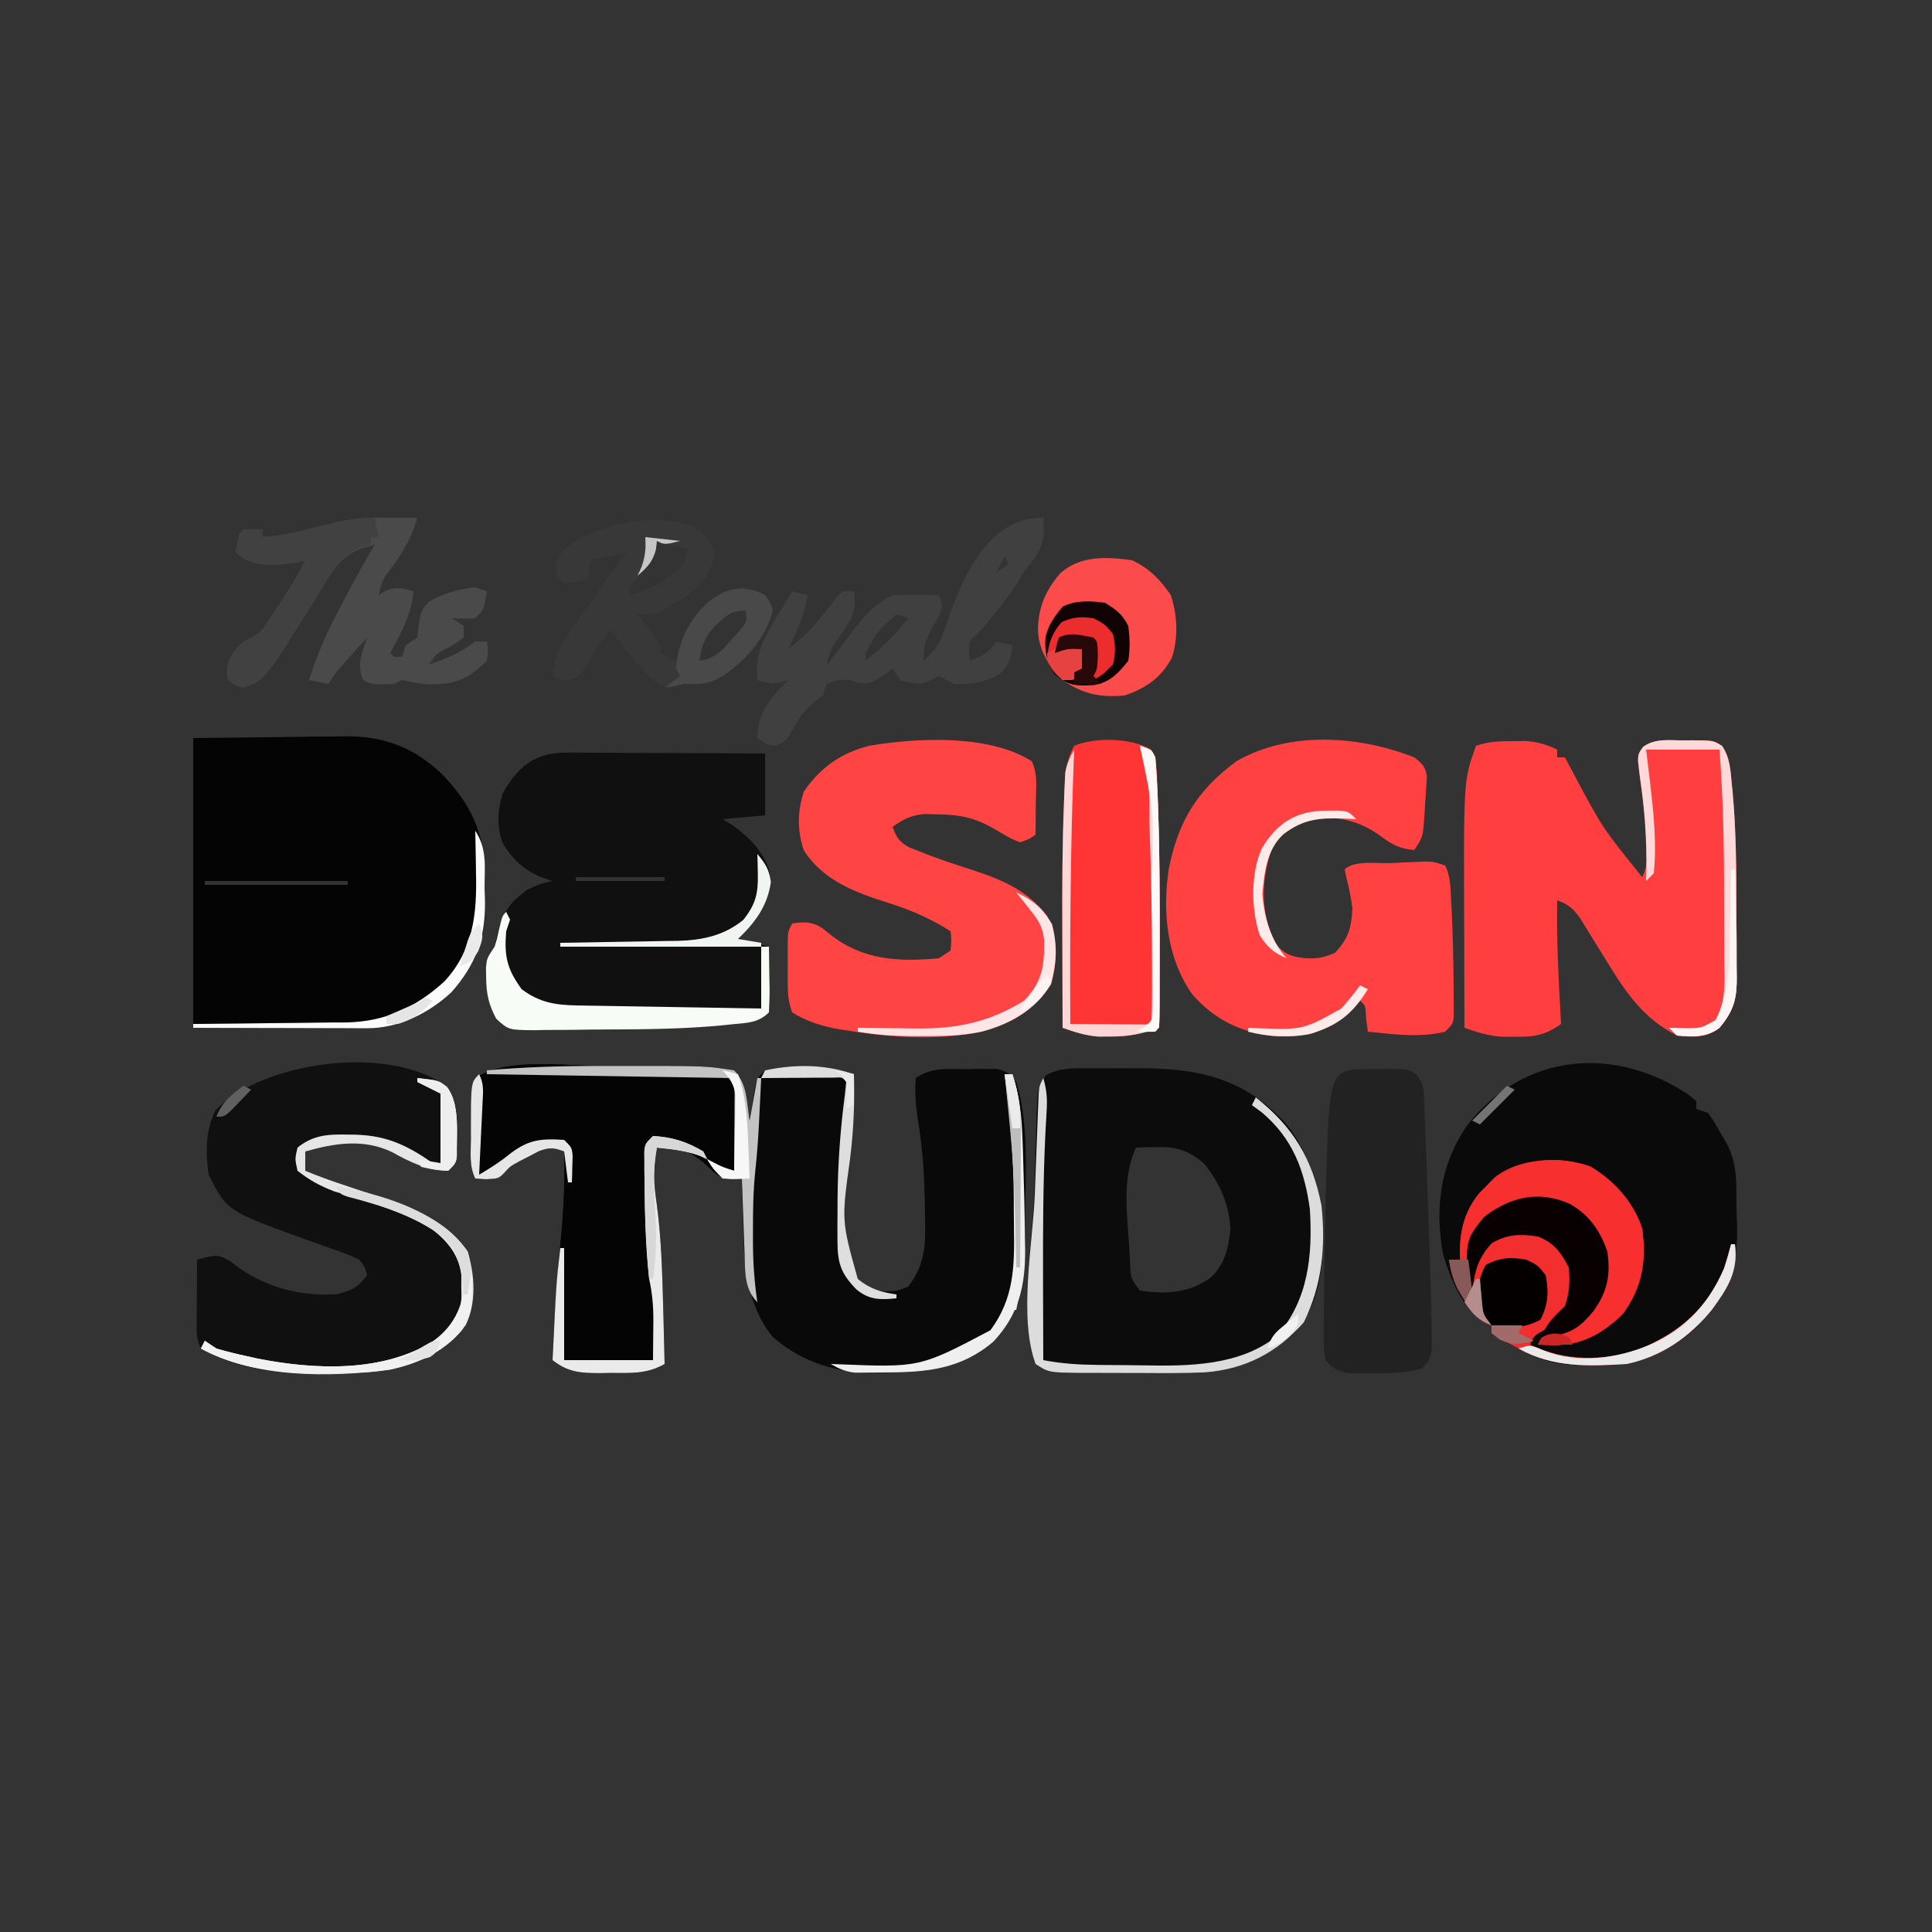 <svg xmlns="http://www.w3.org/2000/svg" width="500" height="500"><rect width="100%" height="100%" fill="#333333" stroke="none"/><path d="M0 0 C2.329 0.005 4.659 0 6.988 -0.006 C26.971 -0.018 26.971 -0.018 34.332 1.13 C36.857 3.655 36.889 5.269 37.457 8.755 C37.625 9.758 37.792 10.761 37.965 11.794 C38.086 12.565 38.207 13.336 38.332 14.13 C38.514 12.974 38.514 12.974 38.699 11.794 C38.867 10.792 39.034 9.789 39.207 8.755 C39.369 7.758 39.532 6.76 39.699 5.732 C40.332 3.13 40.332 3.13 42.332 1.13 C50.313 -0.498 57.637 -0.489 65.332 2.13 C65.569 9.567 65.243 16.696 64.332 24.068 C62.108 40.027 62.108 40.027 66.332 55.13 C68.657 57.322 70.129 58.013 73.293 58.322 C76.435 58.254 76.435 58.254 79.332 57.13 C84.061 51.129 83.885 45.555 83.707 38.13 C83.688 36.467 83.688 36.467 83.668 34.77 C83.532 27.477 83 20.411 81.77 13.216 C81.281 9.769 81.063 6.606 81.332 3.13 C85.604 0.282 89.31 0.8 94.332 0.818 C95.247 0.802 96.162 0.786 97.105 0.769 C98.424 0.768 98.424 0.768 99.77 0.767 C100.573 0.764 101.376 0.761 102.203 0.758 C104.84 1.219 105.704 2.046 107.332 4.13 C111.137 16.253 109.446 31.87 109.582 44.443 C109.603 45.473 109.625 46.503 109.647 47.565 C109.689 56.99 107.988 64.361 101.43 71.337 C93.232 78.344 84.488 79.322 74.145 79.38 C73.249 79.401 72.354 79.422 71.432 79.443 C61.202 79.502 52.144 76.933 44.332 70.13 C37.587 61.955 36.849 51.198 36.645 41.068 C36.61 39.916 36.576 38.764 36.541 37.578 C36.459 34.762 36.39 31.947 36.332 29.13 C35.545 29.156 34.758 29.182 33.947 29.208 C30.781 29.114 30.045 28.437 27.832 26.255 C24.243 22.961 21.496 21.227 16.52 21.005 C15.798 21.047 15.076 21.088 14.332 21.13 C13.435 26.091 13.433 30.101 14.207 35.068 C15.469 44.075 15.708 53.114 15.957 62.193 C15.977 62.929 15.998 63.665 16.018 64.423 C16.133 68.658 16.237 72.894 16.332 77.13 C11.742 79.759 7.566 79.461 2.395 79.443 C1.501 79.459 0.607 79.475 -0.314 79.492 C-5.267 79.495 -8.624 79.33 -12.668 76.13 C-12.222 65.976 -11.595 55.873 -10.605 45.755 C-9.836 37.84 -9.398 30.089 -9.668 22.13 C-12.311 21.125 -13.435 21.047 -16.141 22.021 C-16.995 22.47 -17.85 22.918 -18.73 23.38 C-20.016 24.038 -20.016 24.038 -21.328 24.708 C-23.68 26.003 -23.68 26.003 -25.277 27.791 C-26.668 29.13 -26.668 29.13 -29.855 29.318 C-31.248 29.225 -31.248 29.225 -32.668 29.13 C-34.27 25.926 -33.811 22.459 -33.793 18.943 C-33.797 18.2 -33.801 17.457 -33.805 16.691 C-33.797 12.098 -33.664 7.634 -32.668 3.13 C-24.615 -2.238 -9.593 -0.026 0 0 Z " fill="#090909" transform="translate(155.668,275.87)"></path><path d="M0 0 C11.571 -0.124 11.571 -0.124 23.375 -0.25 C26.997 -0.305 26.997 -0.305 30.693 -0.36 C32.636 -0.372 34.58 -0.382 36.523 -0.391 C37.509 -0.411 38.494 -0.432 39.509 -0.453 C49.401 -0.458 57.081 2.396 64.254 9.223 C72.164 17.274 75.492 24.972 75.596 36.277 C75.579 37.873 75.579 37.873 75.562 39.5 C75.598 41.095 75.598 41.095 75.635 42.723 C75.618 51.981 72.971 58.883 66.812 65.812 C60.95 71.263 53.104 75.134 45.07 75.114 C43.547 75.113 43.547 75.113 41.995 75.113 C40.93 75.108 39.866 75.103 38.77 75.098 C37.79 75.097 36.81 75.096 35.8 75.095 C32.138 75.089 28.475 75.075 24.812 75.062 C16.624 75.042 8.436 75.021 0 75 C0 50.25 0 25.5 0 0 Z M3 37 C3 37.33 3 37.66 3 38 C15.21 38 27.42 38 40 38 C40 37.67 40 37.34 40 37 C27.79 37 15.58 37 3 37 Z " fill="#040404" transform="translate(50,191)"></path><path d="M0 0 C0.51 0.451 1.021 0.902 1.547 1.367 C1.547 2.027 1.547 2.687 1.547 3.367 C2.537 3.697 3.527 4.027 4.547 4.367 C6.117 6.582 6.117 6.582 7.672 9.305 C8.19 10.201 8.708 11.096 9.242 12.02 C12.222 17.382 11.878 22.27 11.952 28.359 C11.984 30.332 12.053 32.305 12.123 34.277 C12.253 45.415 9.102 51.545 1.797 59.68 C-7.509 68.52 -17.657 69.835 -29.949 69.652 C-35.387 69.428 -39.718 68.027 -44.453 65.367 C-45.519 64.795 -45.519 64.795 -46.605 64.211 C-48.244 63.303 -49.853 62.341 -51.453 61.367 C-51.453 60.707 -51.453 60.047 -51.453 59.367 C-52.05 59.131 -52.647 58.895 -53.262 58.652 C-58.834 55.384 -62.184 47.022 -63.984 40.977 C-66.177 28.773 -64.744 17.817 -57.766 7.617 C-43.107 -11.313 -19.288 -13.201 0 0 Z " fill="#0B0A0A" transform="translate(437.453,283.633)"></path><path d="M0 0 C1.141 0 2.282 0 3.457 0 C5.296 0.016 5.296 0.016 7.173 0.032 C8.432 0.035 9.692 0.037 10.99 0.04 C14.33 0.05 17.671 0.068 21.011 0.09 C24.423 0.11 27.835 0.119 31.247 0.129 C37.936 0.151 44.625 0.186 51.313 0.227 C51.313 5.507 51.313 10.787 51.313 16.227 C47.683 16.557 44.053 16.887 40.313 17.227 C41.221 17.784 42.128 18.341 43.063 18.915 C47.207 21.863 50.597 25.362 52.313 30.227 C53.07 35.844 51.723 38.892 48.7 43.43 C47.349 45.181 45.916 46.705 44.313 48.227 C46.953 48.887 49.593 49.547 52.313 50.227 C52.367 53.019 52.407 55.81 52.438 58.602 C52.455 59.396 52.472 60.19 52.489 61.008 C52.507 63.082 52.417 65.156 52.313 67.227 C49.5 70.041 46.539 69.934 42.743 70.325 C41.954 70.408 41.165 70.492 40.352 70.578 C30.476 71.525 20.583 71.635 10.667 71.653 C7.394 71.665 4.122 71.714 0.849 71.764 C-1.244 71.774 -3.336 71.781 -5.429 71.786 C-6.402 71.805 -7.374 71.825 -8.377 71.845 C-15.057 71.8 -15.057 71.8 -18.265 68.88 C-20.25 65.176 -20.843 62.375 -20.874 58.227 C-20.888 57.361 -20.902 56.495 -20.917 55.602 C-20.687 53.227 -20.687 53.227 -18.687 50.227 C-18.398 48.948 -18.109 47.67 -17.812 46.352 C-16.626 41.343 -14.424 38.443 -10.187 35.477 C-7.981 34.374 -6.1 33.674 -3.687 33.227 C-5.233 32.701 -5.233 32.701 -6.812 32.165 C-11.288 30.209 -14.243 27.46 -16.687 23.227 C-18.153 18.589 -17.955 15.122 -16.562 10.477 C-12.483 3.408 -8.134 -0.036 0 0 Z M2.313 32.227 C2.313 32.557 2.313 32.887 2.313 33.227 C9.903 33.227 17.493 33.227 25.313 33.227 C25.313 32.897 25.313 32.567 25.313 32.227 C17.723 32.227 10.133 32.227 2.313 32.227 Z " fill="#101010" transform="translate(146.687,194.773)"></path><path d="M0 0 C1.111 -0.006 1.111 -0.006 2.244 -0.012 C3.813 -0.014 5.382 -0.007 6.951 0.01 C9.309 0.031 11.664 0.01 14.021 -0.016 C27.515 -0.042 39.301 1.872 49.41 11.531 C49.985 12.078 50.56 12.624 51.152 13.188 C55.399 17.667 57.507 22.718 59.41 28.531 C59.95 30.161 59.95 30.161 60.5 31.824 C61.511 35.943 61.755 39.625 61.723 43.844 C61.718 44.589 61.714 45.335 61.71 46.103 C61.54 54.42 59.991 62.092 54.41 68.531 C42.601 78.754 30.255 79.003 15.338 78.867 C12.521 78.844 9.704 78.847 6.887 78.854 C5.085 78.848 3.283 78.841 1.48 78.832 C0.226 78.833 0.226 78.833 -1.054 78.835 C-9.189 78.736 -9.189 78.736 -12.59 76.531 C-17.024 64.38 -13.396 45.478 -12.955 32.754 C-12.878 30.418 -12.808 28.081 -12.746 25.744 C-12.655 22.333 -12.539 18.925 -12.418 15.516 C-12.395 14.471 -12.372 13.426 -12.348 12.35 C-12.06 5.322 -12.06 5.322 -10.012 1.878 C-6.693 0.033 -3.703 -0.043 0 0 Z M13.41 20.531 C9.469 28.927 11.319 39.213 11.785 48.281 C11.816 48.973 11.847 49.664 11.878 50.376 C12.04 54.398 12.04 54.398 14.41 57.531 C21.185 58.521 27.25 58.224 32.852 54.078 C36.492 50.465 37.28 46.668 37.848 41.719 C37.571 35.255 35.009 29.45 30.91 24.531 C26.722 21.181 24.056 20.278 18.66 20.406 C17.675 20.424 16.69 20.442 15.676 20.461 C14.928 20.484 14.18 20.507 13.41 20.531 Z " fill="#0C0C0C" transform="translate(280.59,276.469)"></path><path d="M0 0 C1.121 -0.014 2.243 -0.028 3.398 -0.043 C6.574 0.184 8.767 0.834 11.625 2.188 C11.625 2.848 11.625 3.507 11.625 4.188 C12.285 4.188 12.945 4.188 13.625 4.188 C14.242 5.348 14.86 6.508 15.496 7.703 C23.254 22.341 23.254 22.341 33.625 35.188 C36.202 30.034 34.743 22.887 34.07 17.34 C33.968 16.492 33.866 15.643 33.761 14.769 C33.547 13.061 33.318 11.355 33.073 9.651 C32.973 8.858 32.873 8.066 32.77 7.25 C32.67 6.54 32.571 5.829 32.468 5.098 C32.625 3.188 32.625 3.188 33.872 1.458 C36.909 -0.743 40.518 -0.242 44.125 -0.188 C45.283 -0.205 45.283 -0.205 46.465 -0.223 C52.015 -0.194 52.015 -0.194 54.296 1.233 C56.32 4.21 56.465 7.363 56.789 10.859 C56.908 12.038 56.908 12.038 57.029 13.241 C57.91 22.908 57.997 32.595 57.996 42.296 C58 45.475 58.037 48.653 58.074 51.832 C58.08 53.872 58.084 55.913 58.086 57.953 C58.1 58.894 58.115 59.834 58.129 60.804 C58.089 66.581 57.405 69.751 53.625 74.188 C50.182 76.8 46.824 76.738 42.625 76.188 C34.024 71.844 29.525 65.245 24.625 57.25 C23.359 55.195 22.09 53.142 20.812 51.094 C19.719 49.339 18.64 47.574 17.562 45.809 C15.676 43.256 14.569 42.239 11.625 41.188 C11.429 51.88 12.034 62.515 12.625 73.188 C8.542 76.112 5.672 76.57 0.688 76.5 C-0.497 76.496 -1.682 76.492 -2.902 76.488 C-6.37 76.188 -9.109 75.339 -12.375 74.188 C-12.401 67.199 -12.418 60.21 -12.43 53.222 C-12.435 50.851 -12.442 48.48 -12.45 46.109 C-12.58 10.031 -12.58 10.031 -9.375 1.188 C-6.059 0.082 -3.49 0.02 0 0 Z " fill="#FF3F3F" transform="translate(391.375,191.812)"></path><path d="M0 0 C2.018 1.583 2.91 2.374 3.281 4.945 C3.236 5.665 3.191 6.384 3.145 7.125 C3.076 8.308 3.076 8.308 3.006 9.516 C2.942 10.335 2.878 11.155 2.812 12 C2.768 12.82 2.724 13.64 2.678 14.484 C2.274 20.589 2.274 20.589 0 24 C-3.535 23.679 -5.665 22.657 -8.438 20.562 C-14.131 16.326 -19.982 14.999 -27 16 C-31.254 17.59 -34.852 19.93 -37 24 C-39.633 32.452 -39.835 39.857 -36 48 C-33.837 50.763 -32.143 51.502 -28.688 51.938 C-25.269 52.188 -23.861 51.944 -20.562 50.625 C-17.055 47.031 -16.193 43.975 -16 39 C-16.367 36.256 -16.899 33.649 -17.59 30.969 C-17.793 29.994 -17.793 29.994 -18 29 C-15.566 26.566 -9.412 27.515 -6.125 27.375 C-5.105 27.323 -4.086 27.272 -3.035 27.219 C-2.057 27.175 -1.078 27.131 -0.07 27.086 C1.279 27.025 1.279 27.025 2.656 26.962 C5 27 5 27 8 28 C9.475 30.949 9.383 34.008 9.562 37.25 C9.604 37.984 9.645 38.718 9.687 39.475 C10.011 45.96 10.14 52.445 10.188 58.938 C10.2 59.903 10.213 60.868 10.227 61.862 C10.228 62.762 10.229 63.662 10.23 64.59 C10.235 65.393 10.239 66.196 10.243 67.023 C10 69 10 69 8 71 C1.355 72.624 -5.259 71.659 -12 71 C-12.144 69.866 -12.289 68.731 -12.438 67.562 C-12.612 64.192 -12.612 64.192 -14 63 C-14.701 63.763 -15.402 64.526 -16.125 65.312 C-21.87 70.683 -27.846 72.337 -35.504 72.211 C-44.334 71.465 -51.707 67.998 -57.5 61.254 C-64.094 51.814 -65.211 39.841 -63.496 28.738 C-60.987 16.392 -56.194 8.558 -46 1 C-32.261 -6.879 -14.389 -5.646 0 0 Z " fill="#FF4141" transform="translate(366,196)"></path><path d="M0 0 C3.412 4.608 2.916 14.125 2.227 19.656 C1.567 20.316 0.907 20.976 0.227 21.656 C-5.413 21.539 -9.446 19.504 -14.344 16.812 C-21.753 13.287 -29.171 14.522 -36.773 16.656 C-36.773 18.306 -36.773 19.956 -36.773 21.656 C-33.418 23.03 -30.051 24.261 -26.605 25.391 C-25.629 25.718 -24.653 26.045 -23.646 26.383 C-21.628 27.058 -19.608 27.725 -17.584 28.383 C-9.118 31.247 0.306 34.741 5.227 42.656 C7.15 48.426 7.539 55.956 4.789 61.531 C0.159 68.146 -7.338 71.541 -15.023 73.188 C-30.241 75.09 -50.117 75.657 -63.773 67.656 C-65 65.203 -64.888 63.606 -64.871 60.867 C-64.868 59.926 -64.865 58.985 -64.861 58.016 C-64.853 57.031 -64.845 56.046 -64.836 55.031 C-64.831 54.039 -64.827 53.046 -64.822 52.023 C-64.81 49.568 -64.794 47.112 -64.773 44.656 C-59.492 43.274 -59.492 43.274 -56.273 44.984 C-55.448 45.619 -54.623 46.253 -53.773 46.906 C-46.269 52.018 -37.741 54.177 -28.648 53.594 C-24.69 52.636 -23.169 51.886 -20.773 48.656 C-21.27 46.681 -21.27 46.681 -22.773 44.656 C-25.212 43.52 -27.486 42.623 -30.023 41.781 C-31.475 41.267 -32.925 40.75 -34.375 40.23 C-35.109 39.971 -35.843 39.711 -36.599 39.443 C-57.053 32.045 -57.053 32.045 -61.773 22.656 C-62.582 16.835 -62.618 11.44 -60.086 6.094 C-48.031 -6.613 -14.955 -11.332 0 0 Z " fill="#101010" transform="translate(115.773,281.344)"></path><path d="M0 0 C1.655 3.31 1.101 6.991 1.062 10.625 C1.058 11.427 1.053 12.229 1.049 13.055 C1.037 15.036 1.019 17.018 1 19 C-0.656 20.176 -0.656 20.176 -3 21 C-5.656 19.918 -5.656 19.918 -8.5 18.188 C-14.159 14.79 -17.831 13.842 -24.438 13.75 C-25.55 13.724 -26.662 13.698 -27.809 13.672 C-31.304 14.031 -33.163 14.985 -36 17 C-34.999 19.711 -34.321 20.816 -31.777 22.273 C-30.84 22.637 -29.903 23 -28.938 23.375 C-27.868 23.799 -26.798 24.223 -25.695 24.66 C-23.05 25.619 -20.421 26.519 -17.742 27.371 C-9.237 30.112 -1.695 32.629 4 40 C6.896 45.952 6.708 51.389 5 57.688 C0.97 64.362 -5.564 68.035 -13 70 C-24.31 72.344 -36.489 71.541 -47.812 69.688 C-48.546 69.57 -49.28 69.452 -50.036 69.331 C-54.448 68.532 -58.181 67.369 -62 65 C-62.91 62.27 -63.128 60.649 -63.133 57.84 C-63.134 57.046 -63.135 56.253 -63.137 55.436 C-63.133 54.611 -63.129 53.787 -63.125 52.938 C-63.129 52.109 -63.133 51.281 -63.137 50.428 C-63.135 49.636 -63.134 48.843 -63.133 48.027 C-63.132 47.303 -63.131 46.578 -63.129 45.832 C-63 44 -63 44 -62 42 C-58.925 41.539 -56.783 41.483 -54.137 43.23 C-53.493 43.753 -52.85 44.275 -52.188 44.812 C-43.768 51.507 -34.465 51.966 -24 51 C-23.01 50.34 -22.02 49.68 -21 49 C-20.75 46.416 -20.75 46.416 -21 44 C-26.24 40.663 -31.513 38.397 -37.438 36.562 C-45.743 33.948 -54.21 30.705 -59 23 C-60.71 17.871 -60.646 12.939 -58.938 7.812 C-54.674 1.624 -49.303 -2.187 -42 -4 C-29.836 -6.049 -11.061 -7.051 0 0 Z " fill="#FF4444" transform="translate(267,197)"></path><path d="M0 0 C2.329 0.005 4.659 0 6.988 -0.006 C26.971 -0.018 26.971 -0.018 34.332 1.13 C37.767 4.565 37.569 9.445 38.332 14.13 C38.992 10.5 39.652 6.87 40.332 3.13 C40.662 3.13 40.992 3.13 41.332 3.13 C41.189 6.089 41.043 9.047 40.895 12.005 C40.855 12.828 40.816 13.65 40.775 14.498 C40.561 18.716 40.268 22.9 39.805 27.099 C39.258 32.326 39.184 37.503 39.207 42.755 C39.203 43.645 39.199 44.534 39.195 45.451 C39.203 50.768 39.559 55.869 40.332 61.13 C36.804 57.602 37.188 52.962 37.016 48.173 C36.974 47.062 36.932 45.95 36.889 44.804 C36.849 43.654 36.81 42.503 36.77 41.318 C36.726 40.148 36.683 38.978 36.639 37.773 C36.533 34.892 36.431 32.011 36.332 29.13 C35.545 29.156 34.758 29.182 33.947 29.208 C30.781 29.114 30.045 28.437 27.832 26.255 C24.243 22.961 21.496 21.227 16.52 21.005 C15.798 21.047 15.076 21.088 14.332 21.13 C13.435 26.091 13.433 30.101 14.207 35.068 C15.469 44.075 15.708 53.114 15.957 62.193 C15.977 62.929 15.998 63.665 16.018 64.423 C16.133 68.658 16.237 72.894 16.332 77.13 C11.742 79.759 7.566 79.461 2.395 79.443 C1.501 79.459 0.607 79.475 -0.314 79.492 C-5.267 79.495 -8.624 79.33 -12.668 76.13 C-12.222 65.976 -11.595 55.873 -10.605 45.755 C-9.836 37.84 -9.398 30.089 -9.668 22.13 C-12.311 21.125 -13.435 21.047 -16.141 22.021 C-16.995 22.47 -17.85 22.918 -18.73 23.38 C-20.016 24.038 -20.016 24.038 -21.328 24.708 C-23.68 26.003 -23.68 26.003 -25.277 27.791 C-26.668 29.13 -26.668 29.13 -29.855 29.318 C-31.248 29.225 -31.248 29.225 -32.668 29.13 C-34.27 25.926 -33.811 22.459 -33.793 18.943 C-33.797 18.2 -33.801 17.457 -33.805 16.691 C-33.797 12.098 -33.664 7.634 -32.668 3.13 C-24.615 -2.238 -9.593 -0.026 0 0 Z " fill="#040404" transform="translate(155.668,275.87)"></path><path d="M0 0 C0.781 0.003 1.561 0.006 2.365 0.01 C3.53 -0.014 3.53 -0.014 4.719 -0.039 C10.434 -0.044 10.434 -0.044 12.641 1.592 C14.185 3.669 14.348 4.797 14.452 7.365 C14.492 8.18 14.531 8.994 14.572 9.833 C14.601 10.716 14.629 11.6 14.658 12.51 C14.699 13.432 14.739 14.355 14.781 15.306 C14.908 18.311 15.013 21.316 15.115 24.322 C15.192 26.376 15.27 28.429 15.348 30.482 C15.533 35.517 15.694 40.553 15.844 45.589 C15.92 48.074 16.003 50.558 16.09 53.042 C16.219 56.843 16.3 60.644 16.365 64.447 C16.4 65.534 16.434 66.621 16.469 67.74 C16.509 74.683 16.509 74.683 13.967 77.479 C9.866 78.617 6.103 78.759 1.865 78.697 C1.063 78.709 0.26 78.72 -0.566 78.732 C-1.343 78.729 -2.12 78.725 -2.92 78.721 C-3.621 78.717 -4.323 78.714 -5.045 78.71 C-7.896 78.164 -9.114 77.497 -11.072 75.322 C-11.444 72.586 -11.562 70.258 -11.498 67.525 C-11.495 66.748 -11.492 65.97 -11.489 65.169 C-11.475 62.636 -11.431 60.105 -11.385 57.572 C-11.366 55.834 -11.349 54.096 -11.333 52.358 C-11.279 47.345 -11.184 42.334 -11.072 37.322 C-11.045 36.052 -11.017 34.781 -10.989 33.472 C-10.15 0.096 -10.15 0.096 0 0 Z " fill="#222222" transform="translate(354.072,276.678)"></path><path d="M0 0 C1.73 3.46 1.405 7.436 1.562 11.25 C1.605 12.25 1.647 13.249 1.691 14.279 C2.379 33.503 2.079 52.767 2 72 C-2.361 73.532 -5.862 74.272 -10.5 74.25 C-12.124 74.258 -12.124 74.258 -13.781 74.266 C-17.142 73.988 -19.832 73.113 -23 72 C-23.025 65.691 -23.043 59.382 -23.055 53.073 C-23.06 50.937 -23.067 48.801 -23.075 46.665 C-23.12 35.524 -23.08 24.395 -22.621 13.262 C-22.59 12.398 -22.56 11.534 -22.528 10.644 C-22.326 6.419 -22.086 2.787 -20 -1 C-14.393 -3.278 -5.242 -3.044 0 0 Z " fill="#FF3535" transform="translate(298,194)"></path><path d="M0 0 C6.219 3.664 11.203 9.252 13.453 16.125 C14.564 24.391 13.464 31.356 8.453 38.125 C3.212 43.218 -2.002 46.204 -9.359 46.25 C-10.755 46.218 -12.151 46.18 -13.547 46.125 C-12.547 44.125 -12.547 44.125 -10.656 43.484 C-9.488 43.183 -9.488 43.183 -8.297 42.875 C-2.624 41.098 -0.392 38.34 2.559 33.199 C4.406 28.914 4.099 24.326 2.801 19.902 C0.469 14.549 -2.307 12.551 -7.547 10.125 C-8.207 9.795 -8.867 9.465 -9.547 9.125 C-15.362 8.52 -19.443 9.087 -24.547 12.125 C-25.537 12.455 -26.527 12.785 -27.547 13.125 C-28.716 15.549 -28.716 15.549 -29.547 18.125 C-29.877 18.785 -30.207 19.445 -30.547 20.125 C-30.587 22.125 -30.59 24.125 -30.547 26.125 C-29.969 25.197 -29.392 24.269 -28.797 23.312 C-25.414 18.52 -25.414 18.52 -22.547 17.125 C-17.827 16.394 -14.47 16.663 -10.172 18.812 C-6.327 22.2 -4.733 24.417 -4.172 29.562 C-4.674 34.335 -5.889 37.674 -9.547 40.875 C-10.207 41.288 -10.867 41.7 -11.547 42.125 C-14.588 43.794 -14.588 43.794 -15.547 46.125 C-6.412 50.424 3.531 50.512 13.051 47.148 C23.223 42.815 30.174 36.787 34.613 26.414 C35.315 24.346 35.899 22.238 36.453 20.125 C36.783 20.125 37.113 20.125 37.453 20.125 C38.371 27.165 35.554 31.535 31.453 37.125 C25.646 44.247 18.514 49.153 9.453 51.125 C-0.499 51.721 -9.616 52.141 -18.547 47.125 C-19.612 46.553 -19.612 46.553 -20.699 45.969 C-22.338 45.06 -23.947 44.099 -25.547 43.125 C-25.547 42.465 -25.547 41.805 -25.547 41.125 C-26.141 40.894 -26.735 40.664 -27.348 40.426 C-30.122 38.785 -31.117 37.085 -32.734 34.312 C-33.244 33.46 -33.753 32.608 -34.277 31.73 C-35.531 29.158 -36.127 26.944 -36.547 24.125 C-35.557 24.455 -34.567 24.785 -33.547 25.125 C-33.609 23.97 -33.671 22.815 -33.734 21.625 C-33.661 13.321 -30.51 8.528 -24.68 2.789 C-18.124 -2.326 -7.735 -2.657 0 0 Z " fill="#F22E2E" transform="translate(411.547,301.875)"></path><path d="M0 0 C0.558 5.47 -0.268 8.107 -3.613 12.227 C-5.094 14.042 -5.094 14.042 -6.418 16.391 C-8.096 19.159 -9.967 21.607 -12 24.125 C-12.681 24.973 -13.361 25.821 -14.062 26.695 C-16 29 -16 29 -17.738 30.637 C-19.283 32.021 -19.283 32.021 -19.188 34.688 C-19.095 35.832 -19.095 35.832 -19 37 C-14.769 35.312 -14.769 35.312 -12 32 C-10.68 32.33 -9.36 32.66 -8 33 C-8.273 36.276 -8.791 37.765 -11 40.25 C-14.879 42.513 -18.511 43.241 -23 43 C-24.341 42.348 -25.675 41.683 -27 41 C-27.619 41.309 -28.238 41.619 -28.875 41.938 C-31.904 43.452 -33.803 42.903 -37 42 C-37.66 41.01 -38.32 40.02 -39 39 C-39.887 39.681 -40.774 40.361 -41.688 41.062 C-45 43 -45 43 -47.688 42.75 C-48.451 42.502 -49.214 42.255 -50 42 C-53.053 41.842 -53.053 41.842 -56 43 C-56.33 43.99 -56.66 44.98 -57 46 C-57.742 46.557 -58.485 47.114 -59.25 47.688 C-62.326 50.274 -63.814 52.791 -65.691 56.293 C-67 58 -67 58 -68.965 58.863 C-71 59 -71 59 -74 57 C-73.856 50.07 -70.777 46.802 -66 42 C-66.614 42.174 -67.227 42.348 -67.859 42.527 C-70.272 43.06 -71.675 42.747 -74 42 C-74.605 35.608 -72.789 31.96 -69.5 26.562 C-69.071 25.831 -68.641 25.099 -68.199 24.346 C-67.146 22.556 -66.075 20.777 -65 19 C-63.68 19.33 -62.36 19.66 -61 20 C-61.654 25.07 -63.855 29.42 -66 34 C-61.02 30.265 -57.533 26.012 -53.832 21.012 C-53.227 20.348 -52.623 19.684 -52 19 C-51.01 19 -50.02 19 -49 19 C-48.292 23.599 -49.383 25.936 -51.938 29.625 C-52.483 30.36 -53.028 31.095 -53.59 31.852 C-54.971 33.955 -55.561 35.544 -56 38 C-54.14 35.711 -52.302 33.418 -50.574 31.027 C-47.274 26.465 -44.149 22.574 -39 20 C-36.959 19.929 -34.917 19.916 -32.875 19.938 C-31.779 19.947 -30.684 19.956 -29.555 19.965 C-28.29 19.982 -28.29 19.982 -27 20 C-26 23 -26 23 -26.996 25.34 C-27.71 26.626 -27.71 26.626 -28.438 27.938 C-30.405 31.492 -31 32.804 -31 37 C-27.303 33.832 -26.106 31.053 -24.688 26.438 C-20.667 14.573 -13.793 -0.255 0 0 Z M-10 10 C-10.66 11.32 -11.32 12.64 -12 14 C-11.01 13.34 -10.02 12.68 -9 12 C-9.33 11.34 -9.66 10.68 -10 10 Z M-13 14 C-12 16 -12 16 -12 16 Z M-16 18 C-15 20 -15 20 -15 20 Z M-38 25 C-42.95 29.292 -42.95 29.292 -45.938 34.938 C-45.958 35.618 -45.979 36.299 -46 37 C-41.864 33.619 -38.187 30.334 -35 26 C-35.99 25.67 -36.98 25.34 -38 25 Z " fill="#404040" transform="translate(270,134)"></path><path d="M0 0 C0.99 0 1.98 0 3 0 C5 0 7 0 9 0 C7.656 4.727 5.689 8.235 2.875 12.25 C0.031 15.813 0.031 15.813 -1 20 C-0.443 19.649 0.114 19.299 0.688 18.938 C3.539 17.782 5.085 18.19 8 19 C7.524 25.028 4.803 29.767 2 35 C2.33 35.33 2.66 35.66 3 36 C3.66 36 4.32 36 5 36 C5.33 35.01 5.66 34.02 6 33 C6.99 32.34 7.98 31.68 9 31 C9.186 29.329 9.186 29.329 9.375 27.625 C10 24 10 24 12 21.688 C15.832 19.532 19.618 18.418 24 18 C25.485 18.495 25.485 18.495 27 19 C26.25 23.75 26.25 23.75 24 26 C20.875 26.125 20.875 26.125 18 26 C18.99 26.66 19.98 27.32 21 28 C21 28.99 21 29.98 21 31 C19.285 32.316 19.285 32.316 17.062 33.562 C13.939 35.203 13.939 35.203 12 38 C16.606 36.388 20.141 35.001 24 32 C24.99 32 25.98 32 27 32 C27.375 34.188 27.375 34.188 27 37 C22.078 41.813 18.839 43.168 12 43.105 C9.607 42.979 7.344 42.483 5 42 C4.01 42.495 4.01 42.495 3 43 C-2.538 43.231 -2.538 43.231 -5 42 C-6.787 38.128 -5.263 34.862 -4 31 C-5.294 32.435 -6.585 33.873 -7.875 35.312 C-8.594 36.113 -9.314 36.914 -10.055 37.738 C-12.116 40.042 -12.116 40.042 -14 43 C-15.65 42.67 -17.3 42.34 -19 42 C-16.871 34.952 -13.982 28.725 -10.5 22.25 C-10.014 21.331 -9.528 20.412 -9.027 19.465 C-6.786 15.245 -4.524 11.059 -2 7 C-8.133 8.314 -10.586 10.248 -14.062 15.5 C-15.393 17.656 -16.706 19.823 -18 22 C-30.496 41.972 -30.496 41.972 -36 44 C-38.312 43.188 -38.312 43.188 -40 42 C-40.389 38.593 -40.154 37.236 -38.25 34.312 C-36 32 -36 32 -34.016 31.064 C-31.728 29.857 -30.891 28.815 -29.492 26.664 C-28.848 25.686 -28.848 25.686 -28.191 24.688 C-27.54 23.667 -27.54 23.667 -26.875 22.625 C-26.433 21.952 -25.991 21.279 -25.535 20.586 C-23.497 17.458 -21.629 14.363 -20 11 C-20.66 11.165 -21.32 11.33 -22 11.5 C-27.078 12.346 -31.308 12.846 -36 10.5 C-36.66 10.005 -37.32 9.51 -38 9 C-37.125 4.125 -37.125 4.125 -36 3 C-34.334 2.959 -32.666 2.957 -31 3 C-31 3.66 -31 4.32 -31 5 C-20.412 4.442 -9.838 -0.351 0 0 Z M-3 28 C-2 30 -2 30 -2 30 Z " fill="#4A4A4A" transform="translate(99,134)"></path><path d="M0 0 C2.769 2.114 4.154 3.532 5.375 6.812 C4.527 11.901 2.285 14.568 -1.625 17.812 C-9.317 22.812 -9.317 22.812 -14.625 22.812 C-14.192 23.367 -13.759 23.921 -13.312 24.492 C-12.756 25.217 -12.199 25.941 -11.625 26.688 C-11.068 27.407 -10.511 28.126 -9.938 28.867 C-8.625 30.812 -8.625 30.812 -8.625 32.812 C-7.305 33.472 -5.985 34.133 -4.625 34.812 C-4.387 33.942 -4.387 33.942 -4.145 33.055 C-2.051 26.046 0.756 21.093 7.25 17.312 C10.512 15.83 11.48 15.826 15.25 16.312 C18.375 17.812 18.375 17.812 19.688 19.605 C20.631 22.633 19.919 23.826 18.5 26.625 C15.075 32.977 10.088 37.984 3.375 40.812 C1.375 40.855 -0.625 40.853 -2.625 40.812 C-3.429 41.101 -4.234 41.39 -5.062 41.688 C-8.142 41.838 -8.661 41.333 -11 39.438 C-15.06 35.654 -18.358 31.281 -21.625 26.812 C-23.998 29.609 -25.916 32.303 -27.562 35.562 C-29.625 38.812 -29.625 38.812 -32.25 39.812 C-34.625 39.812 -34.625 39.812 -36.625 38.812 C-36.117 34.083 -34.9 31.199 -32.188 27.312 C-31.477 26.286 -30.767 25.26 -30.035 24.203 C-29.233 23.072 -28.43 21.942 -27.625 20.812 C-26.954 19.864 -26.954 19.864 -26.269 18.896 C-23.407 14.854 -20.524 10.828 -17.625 6.812 C-20.595 7.473 -23.565 8.133 -26.625 8.812 C-26.955 10.463 -27.285 12.113 -27.625 13.812 C-30.5 14.438 -30.5 14.438 -33.625 14.812 C-35.625 12.812 -35.625 12.812 -35.75 10 C-34.317 5.94 -32.67 4.94 -28.984 2.914 C-19.851 -1.35 -9.785 -3.205 0 0 Z M-9.625 3.812 C-10.037 4.864 -10.45 5.916 -10.875 7 C-12.317 10.409 -14.261 12.959 -16.625 15.812 C-16.625 16.473 -16.625 17.133 -16.625 17.812 C-11.167 16.448 -6.603 13.781 -2.625 9.812 C-2.295 8.492 -1.965 7.173 -1.625 5.812 C-4.265 5.152 -6.905 4.492 -9.625 3.812 Z M5.375 25.812 C2.765 28.702 1.91 30.964 1.375 34.812 C5.38 34.289 7.023 32.415 9.625 29.438 C10.331 28.646 11.038 27.855 11.766 27.039 C13.668 24.865 13.668 24.865 13.375 21.812 C9.398 21.812 8.286 23.193 5.375 25.812 Z " fill="#383838" transform="translate(179.625,136.188)"></path><path d="M0 0 C4.507 2.135 7.174 4.918 10 9 C11.703 14.11 11.972 19.961 10.316 25.137 C7.577 30.378 3.5 33.167 -2 35 C-8.354 35.538 -12.699 34.64 -18 31 C-21.726 27.078 -24.276 23.243 -24.375 17.75 C-24.213 11.96 -22.362 7.781 -18.633 3.391 C-13.329 -1.306 -6.699 -0.932 0 0 Z " fill="#FC4B4B" transform="translate(293,145)"></path><path d="M0 0 C6.219 3.664 11.203 9.252 13.453 16.125 C14.564 24.391 13.464 31.356 8.453 38.125 C3.212 43.218 -2.002 46.204 -9.359 46.25 C-10.755 46.218 -12.151 46.18 -13.547 46.125 C-12.547 44.125 -12.547 44.125 -10.656 43.484 C-9.488 43.183 -9.488 43.183 -8.297 42.875 C-2.624 41.098 -0.392 38.34 2.559 33.199 C4.406 28.914 4.099 24.326 2.801 19.902 C0.469 14.549 -2.307 12.551 -7.547 10.125 C-8.207 9.795 -8.867 9.465 -9.547 9.125 C-15.362 8.52 -19.443 9.087 -24.547 12.125 C-25.537 12.455 -26.527 12.785 -27.547 13.125 C-28.665 15.243 -28.665 15.243 -29.547 18.125 C-29.807 18.895 -30.068 19.664 -30.336 20.457 C-31.084 22.676 -31.819 24.899 -32.547 27.125 C-32.877 27.125 -33.207 27.125 -33.547 27.125 C-33.974 19.402 -33.793 13.088 -28.742 6.922 C-21.057 -1.14 -10.813 -3.715 0 0 Z " fill="#F72F2F" transform="translate(411.547,301.875)"></path><path d="M0 0 C0.495 2.475 0.495 2.475 1 5 C0.34 5 -0.32 5 -1 5 C-1 5.66 -1 6.32 -1 7 C-1.99 7.247 -2.98 7.495 -4 7.75 C-10.027 10.326 -12.753 16.635 -16 22 C-28.53 41.985 -28.53 41.985 -34 44 C-36.312 43.188 -36.312 43.188 -38 42 C-38.389 38.593 -38.154 37.236 -36.25 34.312 C-34 32 -34 32 -32.016 31.064 C-29.728 29.857 -28.891 28.815 -27.492 26.664 C-26.848 25.686 -26.848 25.686 -26.191 24.688 C-25.54 23.667 -25.54 23.667 -24.875 22.625 C-24.433 21.952 -23.991 21.279 -23.535 20.586 C-21.497 17.458 -19.629 14.363 -18 11 C-18.66 11.165 -19.32 11.33 -20 11.5 C-25.078 12.346 -29.308 12.846 -34 10.5 C-34.66 10.005 -35.32 9.51 -36 9 C-35.125 4.125 -35.125 4.125 -34 3 C-32.334 2.959 -30.666 2.957 -29 3 C-29 3.66 -29 4.32 -29 5 C-19.466 4.498 -8.628 -0.466 0 0 Z " fill="#414141" transform="translate(97,134)"></path><path d="M0 0 C5.045 2.819 7.946 7.026 9.75 12.438 C10.59 18.524 9.736 22.694 6.168 27.711 C3.013 31.553 0.868 33.218 -4.062 34.188 C-5.114 34.27 -6.166 34.352 -7.25 34.438 C-6.016 30.736 -3.982 29.169 -1.25 26.438 C-0.044 22.818 0.073 20.245 -0.25 16.438 C-2.377 12.412 -4.034 10.125 -8.25 8.438 C-12.775 7.741 -16.22 7.824 -20.188 10.188 C-23.751 14.075 -24.54 17.232 -25.25 22.438 C-25.58 22.438 -25.91 22.438 -26.25 22.438 C-27.017 9.459 -27.017 9.459 -22.25 3.438 C-15.447 -1.838 -8.066 -3.582 0 0 Z " fill="#090101" transform="translate(406.25,311.562)"></path><path d="M0 0 C0.33 0.66 0.66 1.32 1 2 C0.67 2.99 0.34 3.98 0 5 C-0.536 11.436 0.188 14.745 4 20 C8.58 23.435 12.702 24.112 18.319 24.205 C19.38 24.225 20.441 24.245 21.534 24.266 C23.242 24.291 23.242 24.291 24.984 24.316 C26.74 24.348 26.74 24.348 28.532 24.379 C32.271 24.445 36.011 24.504 39.75 24.562 C42.285 24.606 44.82 24.649 47.355 24.693 C53.57 24.8 59.785 24.902 66 25 C66 19.72 66 14.44 66 9 C66.66 9 67.32 9 68 9 C68.054 11.792 68.094 14.583 68.125 17.375 C68.142 18.169 68.159 18.963 68.176 19.781 C68.193 21.855 68.103 23.929 68 26 C65.186 28.814 62.226 28.707 58.43 29.098 C57.641 29.181 56.852 29.265 56.039 29.351 C46.162 30.298 36.269 30.408 26.354 30.426 C23.08 30.438 19.808 30.487 16.535 30.537 C14.443 30.547 12.35 30.554 10.258 30.559 C9.285 30.578 8.312 30.598 7.31 30.618 C0.629 30.573 0.629 30.573 -2.579 27.653 C-4.563 23.949 -5.157 21.148 -5.188 17 C-5.202 16.134 -5.216 15.268 -5.23 14.375 C-5 12 -5 12 -3 9 C-2.374 6.987 -2.374 6.987 -1.938 4.875 C-1 1 -1 1 0 0 Z " fill="#F7FCF7" transform="translate(131,236)"></path><path d="M0 0 C2.87 1.794 4.491 2.983 6 6 C6.421 9.059 6.485 11.947 6 15 C3.432 18.244 1.194 20.659 -2.988 21.309 C-7.571 21.563 -9.383 21.503 -13.062 18.5 C-15.171 15.396 -15.669 12.68 -15.434 8.965 C-14.719 5.726 -13.087 3.517 -11 1 C-7.543 -0.729 -3.78 -0.49 0 0 Z " fill="#110303" transform="translate(286,156)"></path><path d="M0 0 C5.499 0.611 5.499 0.611 7.656 2.285 C11.169 6.768 10.124 14.675 10.23 20.152 C10 22 10 22 8 24 C2.36 23.883 -1.672 21.848 -6.57 19.156 C-13.98 15.63 -21.398 16.866 -29 19 C-29 20.65 -29 22.3 -29 24 C-25.645 25.374 -22.277 26.605 -18.832 27.734 C-17.856 28.062 -16.879 28.389 -15.873 28.727 C-13.855 29.401 -11.834 30.068 -9.811 30.727 C-1.345 33.591 8.079 37.084 13 45 C14.923 50.77 15.313 58.3 12.562 63.875 C7.932 70.49 0.436 73.884 -7.25 75.531 C-22.789 77.474 -41.945 77.744 -56 70 C-55.505 69.01 -55.505 69.01 -55 68 C-54.01 68.66 -53.02 69.32 -52 70 C-49.326 70.778 -46.719 71.424 -44 72 C-42.751 72.282 -42.751 72.282 -41.477 72.57 C-26.741 75.501 -9.09 76.29 4.062 68.125 C7.384 65.861 9.263 63.644 11 60 C11.471 57.051 11.471 57.051 11.375 54 C11.383 52.989 11.39 51.979 11.398 50.938 C10.704 45.818 7.993 42.406 3.969 39.25 C-3.706 34.377 -12.921 31.957 -21.555 29.309 C-25.165 27.937 -27.964 26.383 -31 24 C-31.688 20.938 -31.688 20.938 -31 18 C-26.982 14.753 -23.168 14.525 -18.188 14.625 C-17.475 14.634 -16.762 14.642 -16.028 14.651 C-7.834 14.88 -2.613 17.434 4 22 C4.66 22 5.32 22 6 22 C6 16.06 6 10.12 6 4 C4.02 3.01 2.04 2.02 0 1 C0 0.67 0 0.34 0 0 Z " fill="#E6E6E6" transform="translate(108,279)"></path><path d="M0 0 C1.312 1.793 1.312 1.793 2 4 C0.052 11.361 -4.894 16.727 -11 21 C-14.543 23.033 -16.914 23.083 -21 23 C-22.675 23.291 -24.346 23.611 -26 24 C-24.68 23.01 -23.36 22.02 -22 21 C-22.33 20.34 -22.66 19.68 -23 19 C-22.531 12.151 -19.868 6.782 -15 2 C-9.876 -1.877 -6.057 -2.907 0 0 Z M-13 8 C-15.61 10.889 -16.465 13.152 -17 17 C-12.995 16.477 -11.352 14.603 -8.75 11.625 C-8.044 10.834 -7.337 10.042 -6.609 9.227 C-4.707 7.053 -4.707 7.053 -5 4 C-8.977 4 -10.089 5.38 -13 8 Z " fill="#494949" transform="translate(198,154)"></path><path d="M0 0 C0.852 2.906 1.069 5.296 0.879 8.312 C0.83 9.203 0.782 10.093 0.732 11.01 C0.676 11.997 0.62 12.983 0.562 14 C-0.072 26.855 -0.087 39.695 -0.062 52.562 C-0.061 53.571 -0.059 54.579 -0.057 55.618 C-0.045 61.412 -0.025 67.206 0 73 C4.681 73.908 9.249 74.189 14.004 74.238 C15.144 74.25 15.144 74.25 16.306 74.263 C17.911 74.277 19.515 74.287 21.119 74.295 C22.736 74.307 24.352 74.327 25.968 74.357 C37.7 74.572 50.822 74.496 60.504 66.746 C68.624 57.269 69.718 45.946 69 34 C67.633 23.86 64.549 15.663 56.625 8.938 C55.759 8.298 54.892 7.659 54 7 C54.33 6.34 54.66 5.68 55 5 C64.68 12.686 69.596 20.748 72 33 C73.105 43.689 72.199 53.473 67.438 63.188 C60.641 71.03 52.149 75.401 41.778 76.163 C36.495 76.389 31.215 76.384 25.928 76.336 C23.11 76.312 20.294 76.316 17.477 76.322 C15.674 76.317 13.872 76.31 12.07 76.301 C10.816 76.302 10.816 76.302 9.535 76.304 C1.401 76.205 1.401 76.205 -2 74 C-6.461 61.76 -2.71 42.9 -2.2 30.113 C-2.061 26.584 -1.93 23.054 -1.799 19.523 C-1.711 17.279 -1.624 15.034 -1.535 12.789 C-1.497 11.734 -1.458 10.679 -1.418 9.592 C-1.378 8.623 -1.338 7.653 -1.297 6.655 C-1.264 5.801 -1.231 4.948 -1.196 4.069 C-1 2 -1 2 0 0 Z " fill="#DCDCDC" transform="translate(270,279)"></path><path d="M0 0 C3 1.438 3 1.438 5 4 C5.883 8.259 5.688 11.718 3.625 15.562 C-0.373 17.752 -4.543 17.826 -9 17 C-10.781 15.781 -10.781 15.781 -12 14 C-12.83 9.52 -12.775 5.356 -10.5 1.375 C-6.982 -0.56 -3.866 -0.727 0 0 Z " fill="#040000" transform="translate(395,326)"></path><path d="M0 0 C2.329 0.005 4.659 0 6.988 -0.006 C26.971 -0.018 26.971 -0.018 34.332 1.13 C37.767 4.565 37.569 9.445 38.332 14.13 C38.992 10.5 39.652 6.87 40.332 3.13 C40.662 3.13 40.992 3.13 41.332 3.13 C41.189 6.089 41.043 9.047 40.895 12.005 C40.855 12.828 40.816 13.65 40.775 14.498 C40.561 18.716 40.268 22.9 39.805 27.099 C39.258 32.326 39.184 37.503 39.207 42.755 C39.203 43.645 39.199 44.534 39.195 45.451 C39.203 50.768 39.559 55.869 40.332 61.13 C36.804 57.602 37.188 52.962 37.016 48.173 C36.974 47.062 36.932 45.95 36.889 44.804 C36.849 43.654 36.81 42.503 36.77 41.318 C36.726 40.148 36.683 38.978 36.639 37.773 C36.533 34.892 36.431 32.011 36.332 29.13 C35.555 29.182 34.777 29.233 33.977 29.287 C31.332 29.13 31.332 29.13 29.02 26.63 C28.463 25.805 27.906 24.98 27.332 24.13 C27.93 24.44 28.528 24.749 29.145 25.068 C31.422 26.232 31.422 26.232 34.332 27.13 C34.361 23.505 34.379 19.88 34.395 16.255 C34.407 14.707 34.407 14.707 34.42 13.126 C34.425 11.647 34.425 11.647 34.43 10.138 C34.438 8.771 34.438 8.771 34.446 7.377 C34.481 5.093 34.481 5.093 33.332 3.13 C12.542 2.8 -8.248 2.47 -29.668 2.13 C-29.668 1.8 -29.668 1.47 -29.668 1.13 C-19.758 0.256 -9.942 -0.027 0 0 Z " fill="#C3C3C3" transform="translate(155.668,275.87)"></path><path d="M0 0 C4.966 0.287 8.731 1.459 13 4 C13.495 4.99 13.495 4.99 14 6 C13.34 5.691 12.68 5.381 12 5.062 C8.295 3.75 4.907 3.397 1 3 C0.103 7.96 0.101 11.971 0.875 16.938 C2.137 25.945 2.376 34.984 2.625 44.062 C2.645 44.798 2.666 45.534 2.686 46.292 C2.801 50.528 2.905 54.764 3 59 C-1.59 61.629 -5.766 61.331 -10.938 61.312 C-11.831 61.329 -12.725 61.345 -13.646 61.361 C-18.599 61.365 -21.956 61.2 -26 58 C-25.036 38.032 -25.036 38.032 -24 29 C-23.67 29 -23.34 29 -23 29 C-23 38.57 -23 48.14 -23 58 C-15.41 58 -7.82 58 0 58 C0.021 55.463 0.041 52.926 0.062 50.312 C0.072 49.523 0.081 48.733 0.09 47.919 C0.105 44.124 -0.167 40.692 -1 37 C-1.944 28.608 -2.123 20.187 -2.188 11.75 C-2.2 10.821 -2.213 9.891 -2.227 8.934 C-2.228 8.063 -2.229 7.193 -2.23 6.297 C-2.235 5.517 -2.239 4.736 -2.243 3.933 C-2 2 -2 2 0 0 Z " fill="#EAEAEA" transform="translate(169,294)"></path><path d="M0 0 C1.158 -0.017 1.158 -0.017 2.34 -0.035 C7.89 -0.006 7.89 -0.006 10.171 1.42 C12.195 4.397 12.34 7.55 12.664 11.047 C12.743 11.833 12.822 12.619 12.904 13.428 C13.785 23.096 13.872 32.783 13.871 42.484 C13.875 45.663 13.912 48.841 13.949 52.02 C13.955 54.06 13.959 56.1 13.961 58.141 C13.975 59.081 13.99 60.022 14.004 60.991 C13.964 66.769 13.28 69.939 9.5 74.375 C6.102 76.953 2.648 76.682 -1.5 76.375 C-2.16 75.715 -2.82 75.055 -3.5 74.375 C-2.263 74.416 -1.025 74.457 0.25 74.5 C4.691 74.487 4.691 74.487 8.5 72.375 C11.279 67.476 10.77 62.189 10.73 56.73 C10.73 55.688 10.73 54.645 10.729 53.571 C10.726 51.361 10.718 49.151 10.706 46.942 C10.688 43.613 10.685 40.284 10.686 36.955 C10.666 25.382 10.377 13.916 9.5 2.375 C3.23 2.375 -3.04 2.375 -9.5 2.375 C-9.17 5.056 -8.84 7.737 -8.5 10.5 C-7.592 18.389 -6.697 26.443 -7.5 34.375 C-8.16 35.035 -8.82 35.695 -9.5 36.375 C-9.477 35.585 -9.454 34.795 -9.43 33.98 C-9.298 25.733 -9.862 17.846 -11.052 9.686 C-11.81 3.803 -11.81 3.803 -10.253 1.653 C-7.219 -0.559 -3.609 -0.054 0 0 Z " fill="#FFD9D9" transform="translate(435.5,191.625)"></path><path d="M0 0 C3 1 3 1 4 3 C4.255 6.09 4.434 9.154 4.562 12.25 C4.605 13.25 4.647 14.249 4.691 15.279 C5.379 34.503 5.079 53.767 5 73 C0.639 74.532 -2.862 75.272 -7.5 75.25 C-9.124 75.258 -9.124 75.258 -10.781 75.266 C-14.142 74.988 -16.832 74.113 -20 73 C-20.025 66.691 -20.043 60.382 -20.055 54.073 C-20.06 51.937 -20.067 49.801 -20.075 47.665 C-20.12 36.503 -20.078 25.353 -19.621 14.199 C-19.59 13.327 -19.56 12.455 -19.528 11.556 C-19.49 10.75 -19.451 9.943 -19.412 9.112 C-19.381 8.411 -19.35 7.71 -19.318 6.988 C-18.952 4.698 -18.126 3.015 -17 1 C-17.03 1.765 -17.061 2.53 -17.092 3.319 C-17.97 26.219 -18.118 49.085 -18 72 C-14.688 72.029 -11.375 72.047 -8.062 72.062 C-6.644 72.075 -6.644 72.075 -5.197 72.088 C-4.298 72.091 -3.399 72.094 -2.473 72.098 C-1.224 72.106 -1.224 72.106 0.051 72.114 C2.005 72.216 2.005 72.216 3 71 C3.101 68.88 3.131 66.756 3.133 64.633 C3.134 63.974 3.136 63.316 3.137 62.638 C3.139 60.467 3.133 58.296 3.125 56.125 C3.124 55.387 3.123 54.648 3.121 53.888 C3.101 43.585 2.938 33.296 2.562 23 C2.523 21.917 2.484 20.835 2.444 19.719 C2.488 9.569 2.488 9.569 0 0 Z " fill="#FFD6D6" transform="translate(295,193)"></path><path d="M0 0 C0.66 0 1.32 0 2 0 C3.892 5.677 4.421 10.912 4.625 16.875 C4.661 17.819 4.697 18.763 4.733 19.735 C4.839 22.823 4.923 25.911 5 29 C5.029 30.096 5.057 31.191 5.087 32.32 C5.163 35.651 5.212 38.981 5.25 42.312 C5.282 43.858 5.282 43.858 5.315 45.435 C5.356 54.86 3.656 62.231 -2.902 69.207 C-11.209 76.307 -20.095 77.18 -30.562 77.188 C-31.508 77.2 -32.454 77.212 -33.428 77.225 C-34.34 77.227 -35.252 77.228 -36.191 77.23 C-37.018 77.235 -37.845 77.239 -38.698 77.243 C-41.205 76.978 -42.833 76.257 -45 75 C-44.402 75.021 -43.803 75.042 -43.187 75.063 C-21.978 75.927 -21.978 75.927 -3.684 66.27 C2.523 57.904 2.567 49.562 2.412 39.502 C2.376 37.099 2.371 34.698 2.371 32.295 C2.32 21.423 1.4 10.777 0 0 Z " fill="#EFEFEF" transform="translate(260,278)"></path><path d="M0 0 C2.875 1.5 2.875 1.5 5 4 C5.716 6.817 5.749 9.188 5 12 C2.5 14.5 2.5 14.5 0 16 C-0.66 15.67 -1.32 15.34 -2 15 C-1.34 14.34 -0.68 13.68 0 13 C0.167 9.417 0.167 9.417 0 6 C-4.481 5.277 -4.481 5.277 -9 5 C-9 5.99 -9 6.98 -9 8 C-8.67 7.67 -8.34 7.34 -8 7 C-5.5 6.875 -5.5 6.875 -3 7 C-2 8 -2 8 -1.75 10.375 C-2 13 -2 13 -3.312 14.812 C-5 16 -5 16 -8 16 C-10.312 14 -10.312 14 -12 11 C-11.9 7.046 -10.851 3.973 -8.25 1 C-5.218 -0.348 -3.29 -0.47 0 0 Z " fill="#EC2D2D" transform="translate(283,160)"></path><path d="M0 0 C3.126 4.689 2.409 9.545 2.438 15.062 C2.47 16.158 2.503 17.253 2.537 18.381 C2.599 27.85 0.112 34.715 -6.188 41.812 C-12.05 47.263 -19.896 51.134 -27.93 51.114 C-28.931 51.113 -29.932 51.113 -30.963 51.113 C-32.041 51.108 -33.12 51.103 -34.23 51.098 C-35.336 51.096 -36.442 51.095 -37.581 51.093 C-41.116 51.088 -44.652 51.075 -48.188 51.062 C-50.583 51.057 -52.978 51.053 -55.373 51.049 C-61.249 51.038 -67.124 51.021 -73 51 C-73 50.67 -73 50.34 -73 50 C-72.128 49.995 -72.128 49.995 -71.238 49.989 C-65.154 49.947 -59.07 49.877 -52.987 49.792 C-50.72 49.764 -48.453 49.743 -46.187 49.729 C-42.917 49.707 -39.648 49.661 -36.379 49.609 C-34.874 49.608 -34.874 49.608 -33.338 49.606 C-23.294 49.399 -15.409 45.744 -8 39 C-0.506 30.903 0.449 21.564 0.188 10.938 C0.174 9.881 0.16 8.825 0.146 7.736 C0.111 5.157 0.062 2.579 0 0 Z " fill="#FBFBFB" transform="translate(123,215)"></path><path d="M0 0 C0.237 7.437 -0.089 14.566 -1 21.938 C-3.224 37.896 -3.224 37.896 1 53 C4.143 55.564 7.014 56.431 11 57 C11 57.33 11 57.66 11 58 C6.76 58.424 4.017 58.438 0.688 55.75 C-3.387 51.581 -4.253 48.957 -4.266 43.152 C-4.269 41.998 -4.273 40.843 -4.277 39.654 C-4.268 38.427 -4.259 37.201 -4.25 35.938 C-4.247 34.689 -4.244 33.44 -4.24 32.153 C-4.161 23.098 -3.523 14.241 -2.34 5.27 C-2.228 4.191 -2.116 3.112 -2 2 C-3.006 0.772 -3.006 0.772 -5.041 0.886 C-6.353 0.894 -6.353 0.894 -7.691 0.902 C-8.636 0.906 -9.58 0.909 -10.553 0.912 C-12.043 0.925 -12.043 0.925 -13.562 0.938 C-14.56 0.942 -15.557 0.947 -16.584 0.951 C-19.056 0.963 -21.528 0.979 -24 1 C-23.67 0.34 -23.34 -0.32 -23 -1 C-15.1 -2.646 -7.651 -2.605 0 0 Z " fill="#DEDEDE" transform="translate(221,278)"></path><path d="M0 0 C0.33 0 0.66 0 1 0 C1.432 5.292 1.51 9.763 -1.559 14.371 C-8.027 21.681 -16.91 24.518 -26.414 25.164 C-40.496 25.787 -56.348 25.97 -69 19 C-68.67 18.34 -68.34 17.68 -68 17 C-66.515 17.99 -66.515 17.99 -65 19 C-62.326 19.778 -59.719 20.424 -57 21 C-56.167 21.188 -55.335 21.376 -54.477 21.57 C-39.741 24.501 -22.09 25.29 -8.938 17.125 C-2.636 12.473 -1.376 7.432 0 0 Z " fill="#F1F1F1" transform="translate(121,330)"></path><path d="M0 0 C4.206 1.803 6.971 4.199 9.25 8.188 C10.686 13.571 10.454 18.327 9 23.688 C4.97 30.362 -1.564 34.035 -9 36 C-14.168 37.104 -19.18 37.15 -24.438 37.125 C-25.668 37.131 -25.668 37.131 -26.924 37.137 C-31.721 37.129 -36.269 36.802 -41 36 C-41 35.67 -41 35.34 -41 35 C-39.927 35.016 -39.927 35.016 -38.832 35.032 C-35.555 35.074 -32.277 35.099 -29 35.125 C-27.875 35.142 -26.749 35.159 -25.59 35.176 C-15.22 35.236 -6.933 33.518 2 28 C6.75 23.135 7.295 18.989 7.219 12.434 C6.932 9.246 5.991 7.488 4 5 C3.278 4.072 2.556 3.144 1.812 2.188 C1.214 1.466 0.616 0.744 0 0 Z " fill="#FFE5E5" transform="translate(263,231)"></path><path d="M0 0 C0.33 0 0.66 0 1 0 C1.918 7.04 -0.899 11.41 -5 17 C-10.807 24.122 -17.939 29.028 -27 31 C-36.928 31.595 -46.07 32.026 -55 27 C-52 26 -52 26 -48.625 27.438 C-39.786 30.964 -29.589 29.659 -21 26 C-11.892 21.912 -5.788 15.515 -1.84 6.289 C-1.138 4.221 -0.554 2.113 0 0 Z " fill="#EAEAEA" transform="translate(448,322)"></path><path d="M0 0 C2.143 2.622 2.971 3.811 3.5 7.25 C2.684 13.371 -0.579 17.8 -5 22 C-3.02 22.33 -1.04 22.66 1 23 C1 23.33 1 23.66 1 24 C-16.16 24 -33.32 24 -51 24 C-51 23.67 -51 23.34 -51 23 C-49.921 22.985 -48.842 22.971 -47.73 22.956 C-43.697 22.897 -39.664 22.82 -35.631 22.738 C-33.892 22.704 -32.152 22.676 -30.412 22.654 C-27.899 22.62 -25.387 22.567 -22.875 22.512 C-22.107 22.505 -21.339 22.499 -20.548 22.492 C-14.258 22.324 -8.628 21.144 -3.625 17.062 C-0.496 13.091 0.246 10.324 0.125 5.25 C0.107 4.265 0.089 3.28 0.07 2.266 C0.047 1.518 0.024 0.77 0 0 Z " fill="#F1F5F1" transform="translate(196,221)"></path><path d="M0 0 C1.324 2.648 1.019 4.489 0.879 7.445 C0.831 8.522 0.782 9.598 0.732 10.707 C0.676 11.835 0.62 12.963 0.562 14.125 C0.51 15.261 0.458 16.396 0.404 17.566 C0.274 20.378 0.139 23.189 0 26 C2.682 24.429 5.136 22.89 7.562 20.938 C12.535 16.985 15.711 16.594 22 17 C24 19 24 19 24.195 21.164 C24.172 21.976 24.149 22.788 24.125 23.625 C24.107 24.442 24.089 25.26 24.07 26.102 C24.047 26.728 24.024 27.355 24 28 C23.67 28 23.34 28 23 28 C22.67 25.36 22.34 22.72 22 20 C19.357 18.994 18.233 18.916 15.527 19.891 C14.673 20.339 13.818 20.788 12.938 21.25 C11.652 21.907 11.652 21.907 10.34 22.578 C7.988 23.872 7.988 23.872 6.391 25.66 C5 27 5 27 1.812 27.188 C0.42 27.095 0.42 27.095 -1 27 C-2.602 23.795 -2.143 20.329 -2.125 16.812 C-2.129 16.069 -2.133 15.326 -2.137 14.561 C-2.115 2.115 -2.115 2.115 0 0 Z " fill="#E6E6E6" transform="translate(124,278)"></path><path d="M0 0 C3 1 3 1 4 3 C4.255 6.09 4.435 9.154 4.562 12.25 C4.625 13.751 4.625 13.751 4.689 15.281 C5.114 27.33 5.111 39.383 5.125 51.438 C5.128 52.491 5.13 53.545 5.133 54.63 C5.139 57.648 5.137 60.666 5.133 63.684 C5.135 64.609 5.137 65.534 5.139 66.487 C5.115 72.885 5.115 72.885 4 74 C2.334 74.041 0.666 74.043 -1 74 C-0.023 73.461 -0.023 73.461 0.973 72.91 C3.288 71.118 3.288 71.118 3.47 68.059 C3.455 66.864 3.441 65.669 3.426 64.438 C3.423 63.782 3.42 63.127 3.417 62.451 C3.402 60.3 3.358 58.151 3.312 56 C3.295 54.512 3.278 53.023 3.263 51.535 C3.209 47.023 3.112 42.512 3 38 C2.975 36.978 2.975 36.978 2.95 35.935 C3.727 17.529 3.727 17.529 0 0 Z " fill="#FFF8F8" transform="translate(295,193)"></path><path d="M0 0 C4.966 0.287 8.731 1.459 13 4 C13.33 4.66 13.66 5.32 14 6 C13.34 5.691 12.68 5.381 12 5.062 C8.295 3.75 4.907 3.397 1 3 C0.059 8.279 0.052 12.985 0.5 18.312 C0.966 24.699 0.909 30.635 0 37 C-0.33 37 -0.66 37 -1 37 C-1.792 28.58 -2.13 20.204 -2.188 11.75 C-2.2 10.821 -2.213 9.892 -2.227 8.935 C-2.228 8.064 -2.229 7.194 -2.23 6.297 C-2.235 5.517 -2.239 4.736 -2.243 3.933 C-2 2 -2 2 0 0 Z " fill="#D7D7D7" transform="translate(169,294)"></path><path d="M0 0 C1.073 -0.014 2.145 -0.028 3.25 -0.043 C6 0.188 6 0.188 8 2.188 C6.822 2.118 6.822 2.118 5.621 2.047 C-1.242 1.811 -5.488 1.965 -11 6.188 C-15.193 10.236 -15.807 16.062 -16.312 21.625 C-15.782 27.672 -14.176 33.613 -10 38.188 C-13.373 36.792 -15.08 35.295 -17 32.188 C-19.23 25.405 -19.377 16.139 -16.375 9.625 C-12.483 3.147 -7.486 0.045 0 0 Z " fill="#FFEAEA" transform="translate(343,209.812)"></path><path d="M0 0 C12.119 2.126 26.605 6.48 34.062 16.875 C35.306 21.02 34.803 23.767 34 28 C33.67 28 33.34 28 33 28 C32.948 27.287 32.897 26.574 32.844 25.84 C32.226 20.628 31.552 16.799 27.625 13.125 C20.384 7.642 11.556 4.936 2.863 2.676 C1 2 1 2 0 0 Z " fill="#DDDDDD" transform="translate(87,307)"></path><path d="M0 0 C5.499 0.611 5.499 0.611 7.656 2.285 C11.169 6.768 10.124 14.675 10.23 20.152 C10 22 10 22 8 24 C4.438 23.75 4.438 23.75 1 23 C0.67 22.34 0.34 21.68 0 21 C1.98 21.33 3.96 21.66 6 22 C6 16.06 6 10.12 6 4 C4.02 3.01 2.04 2.02 0 1 C0 0.67 0 0.34 0 0 Z " fill="#EEEEEE" transform="translate(108,279)"></path><path d="M0 0 C0.66 0 1.32 0 2 0 C4.001 5.813 4.265 10.971 4.195 17.09 C4.192 18.034 4.19 18.979 4.187 19.952 C4.176 22.947 4.151 25.942 4.125 28.938 C4.115 30.977 4.106 33.017 4.098 35.057 C4.076 40.038 4.041 45.019 4 50 C3.67 50 3.34 50 3 50 C2.98 49.125 2.96 48.25 2.94 47.348 C2.406 23.609 2.406 23.609 0 0 Z " fill="#BEBEBE" transform="translate(260,278)"></path><path d="M0 0 C1.32 0.33 2.64 0.66 4 1 C5.972 6.843 6.413 12.296 6.625 18.438 C6.664 19.36 6.702 20.282 6.742 21.232 C6.836 23.488 6.921 25.744 7 28 C3.652 28.156 3.652 28.156 0 28 C-2.438 25.5 -2.438 25.5 -4 23 C-3.402 23.309 -2.804 23.619 -2.188 23.938 C0.09 25.102 0.09 25.102 3 26 C3.087 22.417 3.14 18.834 3.188 15.25 C3.213 14.234 3.238 13.218 3.264 12.172 C3.273 11.192 3.283 10.213 3.293 9.203 C3.309 8.302 3.324 7.402 3.341 6.474 C2.938 3.547 1.934 2.187 0 0 Z " fill="#F7F7F7" transform="translate(187,277)"></path><path d="M0 0 C0.33 0 0.66 0 1 0 C1.099 4.875 1.172 9.749 1.22 14.624 C1.24 16.281 1.267 17.937 1.302 19.594 C1.351 21.982 1.373 24.369 1.391 26.758 C1.411 27.492 1.432 28.227 1.453 28.984 C1.455 34.149 0.237 37.016 -3 41 C-6.398 43.578 -9.852 43.307 -14 43 C-14.66 42.34 -15.32 41.68 -16 41 C-14.762 41.041 -13.525 41.083 -12.25 41.125 C-7.757 41.18 -7.757 41.18 -4 39 C-0.138 31.353 -0.444 23.368 -0.312 15 C-0.279 13.543 -0.245 12.086 -0.209 10.629 C-0.125 7.086 -0.058 3.543 0 0 Z " fill="#FFF5F5" transform="translate(448,225)"></path><path d="M0 0 C1 1 1 1 1.25 3.375 C1 6 1 6 -0.312 7.812 C-2 9 -2 9 -5 9 C-9 4.657 -9 4.657 -9 2 C-5.877 0.149 -3.621 -0.294 0 0 Z " fill="#E74242" transform="translate(280,167)"></path><path d="M0 0 C1 1 1 1 1.125 4.438 C1 8 1 8 0 10 C0.66 10.66 1.32 11.32 2 12 C-0.31 12 -2.62 12 -5 12 C-5 11.01 -5 10.02 -5 9 C-4.34 8.67 -3.68 8.34 -3 8 C-3 6.35 -3 4.7 -3 3 C-6.629 2.849 -6.629 2.849 -10 4 C-9.625 2.062 -9.625 2.062 -9 0 C-5.908 -1.546 -3.315 -0.603 0 0 Z " fill="#280808" transform="translate(283,165)"></path><path d="M0 0 C1.667 0 3.333 0 5 0 C5.33 2.64 5.66 5.28 6 8 C6.66 7.01 7.32 6.02 8 5 C8.073 5.922 8.073 5.922 8.148 6.863 C8.223 7.672 8.298 8.48 8.375 9.312 C8.445 10.113 8.514 10.914 8.586 11.738 C8.896 14.272 8.896 14.272 11 17 C7.222 15.533 5.831 13.649 3.812 10.188 C3.303 9.335 2.794 8.483 2.27 7.605 C1.016 5.033 0.42 2.819 0 0 Z " fill="#875959" transform="translate(375,326)"></path><path d="M0 0 C0.66 0.33 1.32 0.66 2 1 C-1.934 7.393 -5.772 10.423 -12.969 12.594 C-18.209 13.642 -23.844 13.331 -29 12 C-29 11.67 -29 11.34 -29 11 C-28.166 11.035 -27.332 11.07 -26.473 11.105 C-14.765 11.509 -14.765 11.509 -4.895 6.02 C-3.166 4.07 -1.548 2.095 0 0 Z " fill="#FFEAEA" transform="translate(352,255)"></path><path d="M0 0 C2 3 2 3 1.75 5.875 C1.052 8.785 0.369 11.338 -1 14 C-1.99 14.33 -2.98 14.66 -4 15 C-3.795 14.42 -3.59 13.84 -3.379 13.242 C-1.86 8.838 -0.595 4.643 0 0 Z " fill="#DDDDDD" transform="translate(339,326)"></path><path d="M0 0 C0.66 0 1.32 0 2 0 C3.591 4.873 4.212 8.808 4 14 C3.34 14 2.68 14 2 14 C1.34 9.38 0.68 4.76 0 0 Z " fill="#EBEBEB" transform="translate(260,278)"></path><path d="M0 0 C2.64 0 5.28 0 8 0 C7.67 0.66 7.34 1.32 7 2 C8.32 2.66 9.64 3.32 11 4 C7.372 4.928 5.589 5.269 2.125 3.688 C1.424 3.131 0.723 2.574 0 2 C0 1.34 0 0.68 0 0 Z " fill="#A36A6A" transform="translate(386,343)"></path><path d="M0 0 C2.97 0.33 5.94 0.66 9 1 C5 2 5 2 3 1 C2.917 1.742 2.835 2.485 2.75 3.25 C1.86 6.512 0.515 7.81 -2 10 C-1.67 9.278 -1.34 8.556 -1 7.812 C0.006 4.983 0.17 2.971 0 0 Z " fill="#C5C5C5" transform="translate(167,139)"></path><path d="M0 0 C0.66 0.33 1.32 0.66 2 1 C-0.769 4.077 -3.029 5.778 -7 7 C-7.99 7 -8.98 7 -10 7 C-10 6.34 -10 5.68 -10 5 C-9.362 4.723 -8.724 4.446 -8.066 4.16 C-7.24 3.798 -6.414 3.436 -5.562 3.062 C-4.739 2.703 -3.915 2.343 -3.066 1.973 C-1.056 1.169 -1.056 1.169 0 0 Z " fill="#E5E5E5" transform="translate(110,258)"></path><path d="M0 0 C1.282 3.031 0.986 4.036 -0.25 7.188 C-2 10 -2 10 -5 11 C-4.549 9.539 -4.089 8.082 -3.625 6.625 C-3.37 5.813 -3.115 5.001 -2.852 4.164 C-2 2 -2 2 0 0 Z " fill="#EAEAEA" transform="translate(124,239)"></path><path d="M0 0 C0.33 0 0.66 0 1 0 C1.073 0.922 1.073 0.922 1.148 1.863 C1.223 2.672 1.298 3.48 1.375 4.312 C1.445 5.113 1.514 5.914 1.586 6.738 C1.896 9.272 1.896 9.272 4 12 C0.633 10.607 -0.986 9.021 -3 6 C-2 4 -1 2 0 0 Z " fill="#B68D8D" transform="translate(382,331)"></path><path d="M0 0 C0.66 0.33 1.32 0.66 2 1 C-0.97 3.97 -3.94 6.94 -7 10 C-7.66 9.67 -8.32 9.34 -9 9 C-6 6 -3 3 0 0 Z " fill="#747474" transform="translate(390,281)"></path><path d="M0 0 C0.33 0.66 0.66 1.32 1 2 C-0.897 6.111 -3.005 7.949 -7 10 C-5.332 6.059 -2.773 3.211 0 0 Z " fill="#FFF3F3" transform="translate(271,252)"></path><path d="M0 0 C0 3 0 3 -2.312 5.625 C-5 8 -5 8 -8 9 C-6.901 5.703 -6.054 4.953 -3.438 2.812 C-2.797 2.283 -2.156 1.753 -1.496 1.207 C-0.756 0.61 -0.756 0.61 0 0 Z " fill="#F1F1F1" transform="translate(336,340)"></path><path d="M0 0 C0.66 0.33 1.32 0.66 2 1 C0.881 2.173 -0.245 3.338 -1.375 4.5 C-2.001 5.15 -2.628 5.799 -3.273 6.469 C-5 8 -5 8 -7 8 C-5.509 4.205 -3.243 2.39 0 0 Z " fill="#606060" transform="translate(63,281)"></path><path d="M0 0 C0.66 0.33 1.32 0.66 2 1 C1.34 4.3 0.68 7.6 0 11 C-0.66 11 -1.32 11 -2 11 C-1.34 7.37 -0.68 3.74 0 0 Z " fill="#EFEFEF" transform="translate(263,328)"></path><path d="M0 0 C-1 3 -1 3 -2.688 4.188 C-5.55 5.193 -7.988 5.137 -11 5 C-10.443 4.732 -9.886 4.464 -9.312 4.188 C-6.911 2.993 -6.911 2.993 -4.375 1.375 C-2 0 -2 0 0 0 Z " fill="#E4E4E4" transform="translate(114,347)"></path><path d="M0 0 C2.475 0.495 2.475 0.495 5 1 C5 3.64 5 6.28 5 9 C4.01 9.495 4.01 9.495 3 10 C3.093 8.36 3.093 8.36 3.188 6.688 C3.356 3.079 3.356 3.079 1.5 1.062 C1.005 0.712 0.51 0.361 0 0 Z " fill="#EAEAEA" transform="translate(216,277)"></path><path d="M0 0 C0.33 0.66 0.66 1.32 1 2 C-1.97 2 -4.94 2 -8 2 C-7 0 -7 0 -5.125 -0.688 C-3 -1 -3 -1 0 0 Z " fill="#CB2727" transform="translate(406,346)"></path></svg>